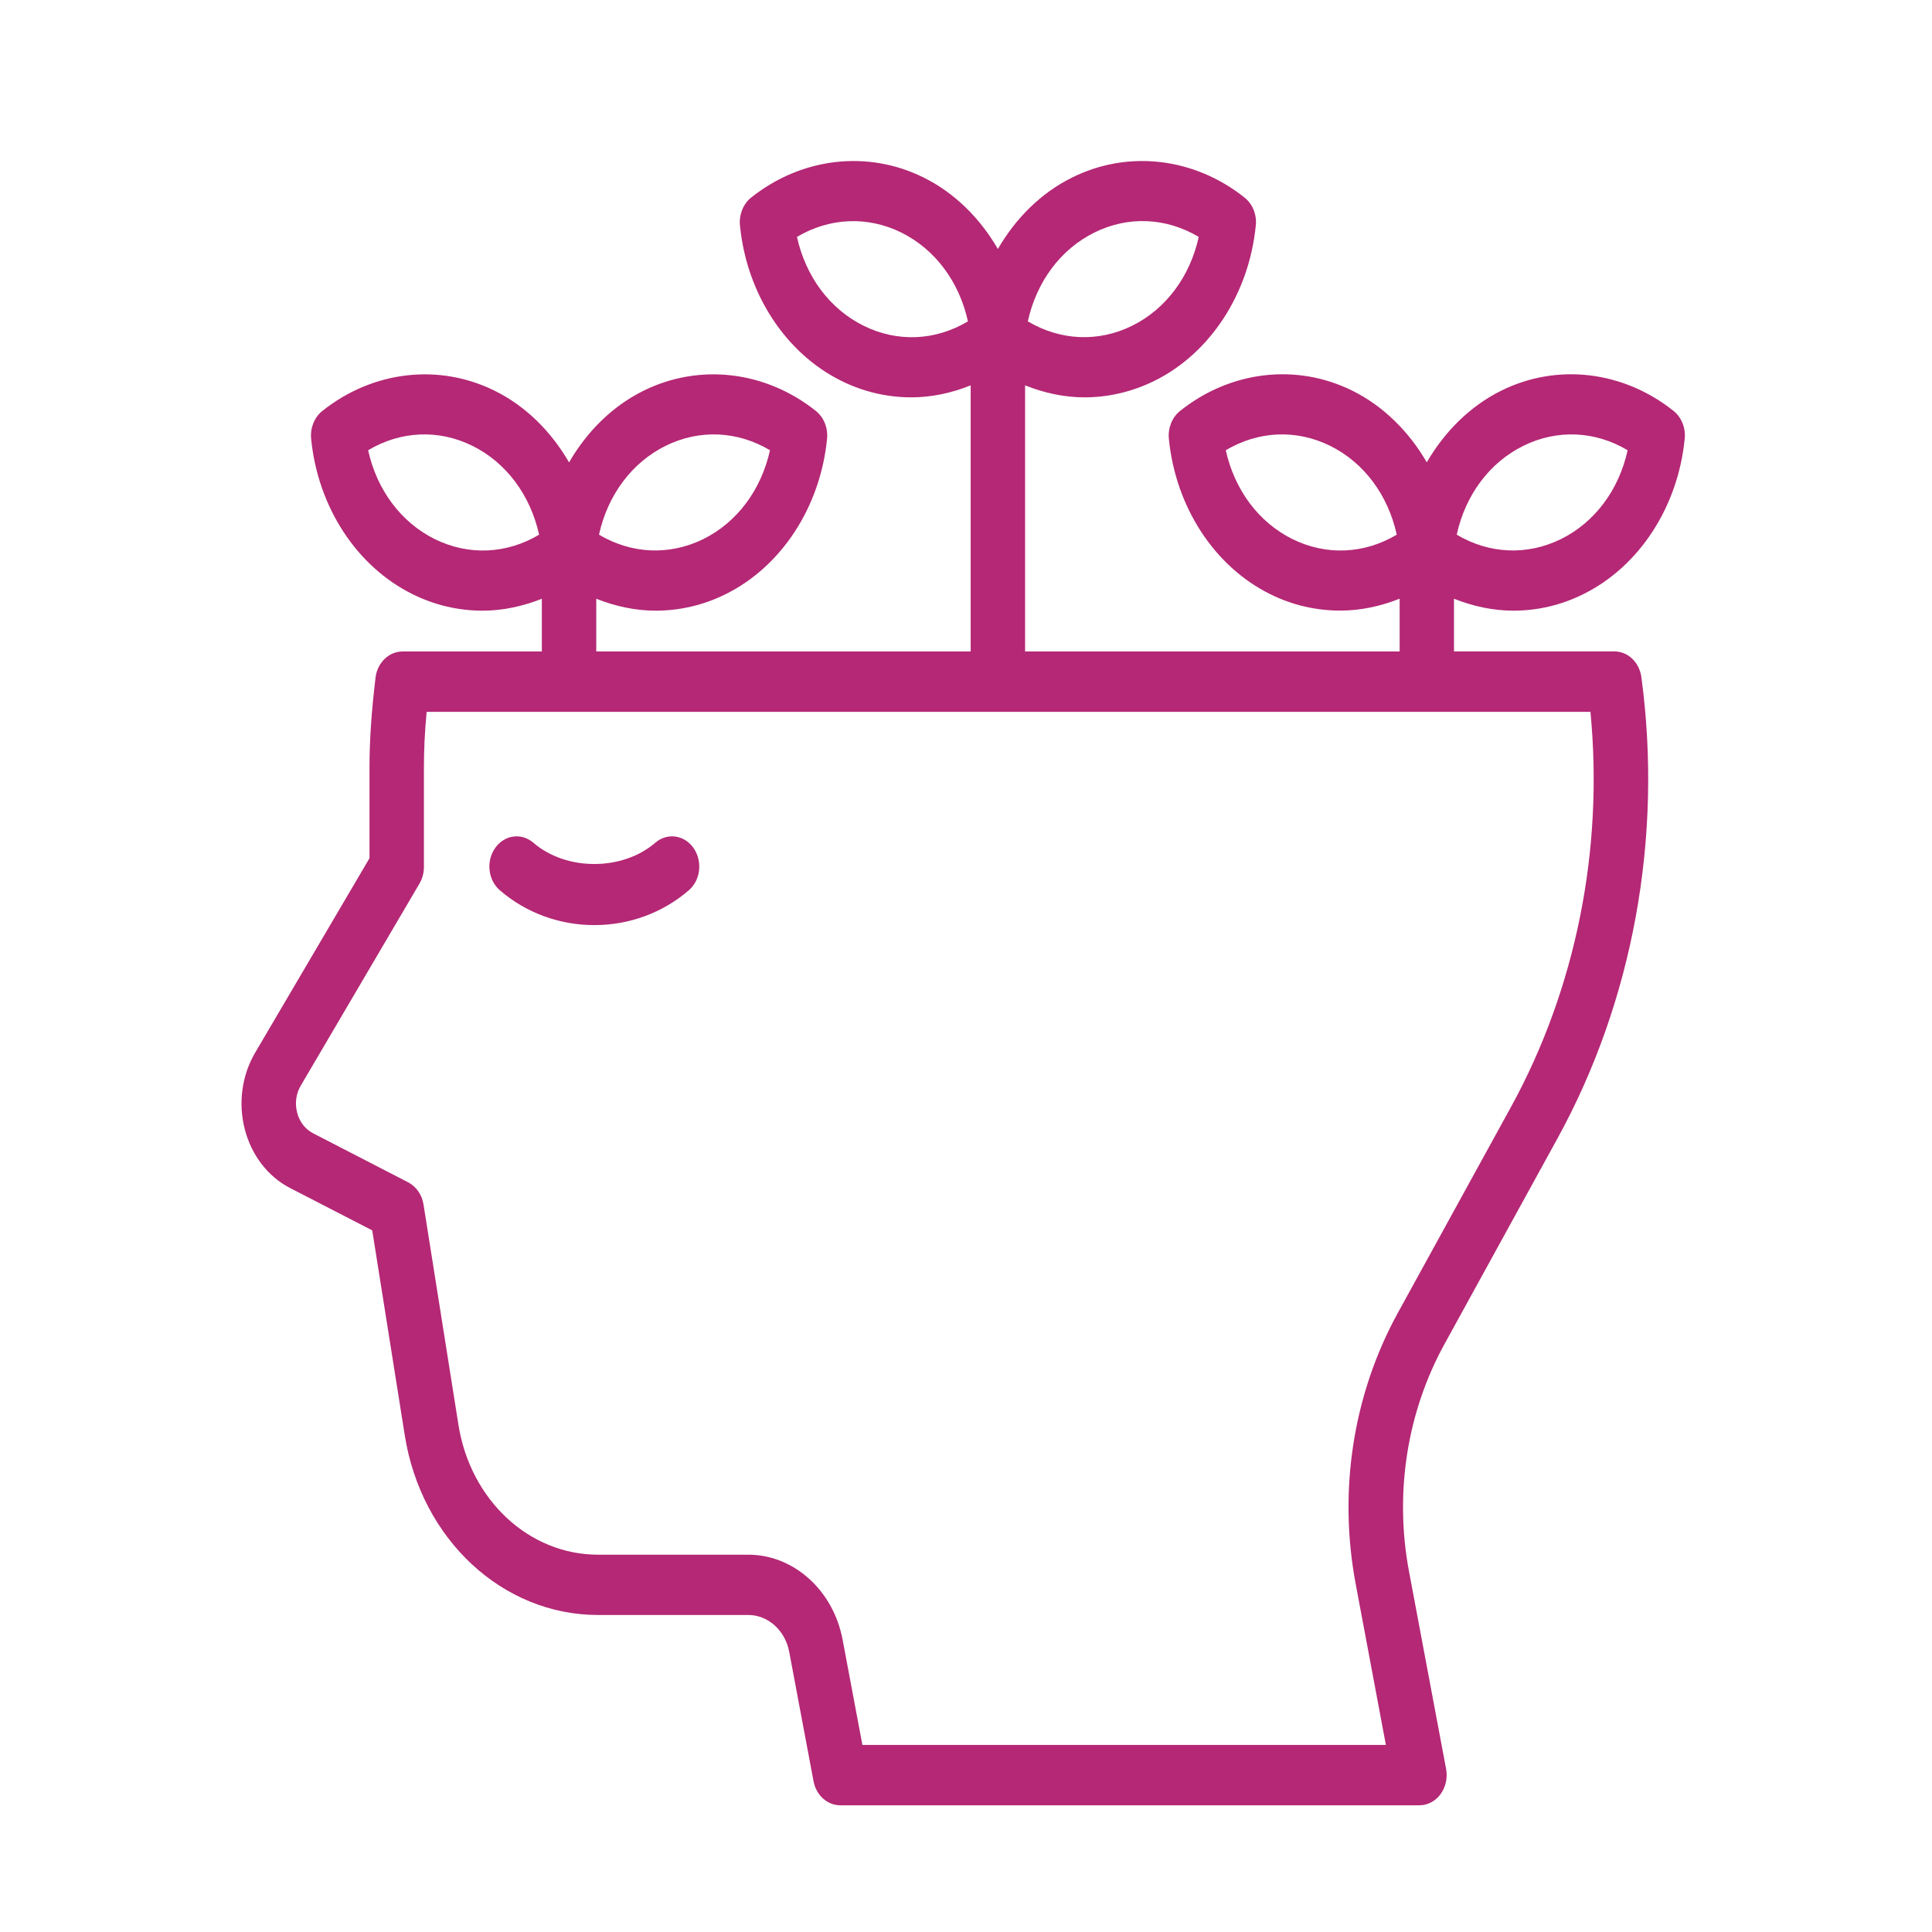 <svg width="24" height="24" viewBox="0 0 24 24" fill="none" xmlns="http://www.w3.org/2000/svg">
<path d="M20.055 8.092H18.062V7.438C18.3 7.532 18.549 7.586 18.799 7.586C19.095 7.586 19.39 7.519 19.666 7.382C20.362 7.039 20.845 6.298 20.928 5.45C20.942 5.316 20.888 5.184 20.79 5.105C20.164 4.606 19.343 4.509 18.649 4.853C18.264 5.044 17.947 5.359 17.724 5.743C17.501 5.359 17.184 5.044 16.799 4.853C16.104 4.509 15.284 4.606 14.659 5.105C14.56 5.184 14.507 5.316 14.52 5.45C14.603 6.298 15.086 7.039 15.781 7.382C16.057 7.519 16.353 7.585 16.649 7.585C16.899 7.585 17.149 7.532 17.387 7.437V8.093H12.734V4.787C12.972 4.882 13.221 4.936 13.471 4.936C13.767 4.936 14.062 4.868 14.339 4.732C15.034 4.389 15.517 3.648 15.6 2.8C15.614 2.666 15.56 2.534 15.461 2.455C14.837 1.957 14.015 1.86 13.321 2.204C12.935 2.394 12.619 2.708 12.396 3.093C12.173 2.708 11.856 2.394 11.471 2.204C10.776 1.86 9.955 1.957 9.33 2.455C9.232 2.534 9.179 2.666 9.192 2.8C9.275 3.649 9.758 4.389 10.453 4.732C10.729 4.869 11.025 4.936 11.321 4.936C11.571 4.936 11.82 4.883 12.058 4.787V8.093H7.407V7.438C7.645 7.532 7.894 7.586 8.144 7.586C8.44 7.586 8.736 7.519 9.012 7.382C9.707 7.039 10.191 6.298 10.274 5.45C10.287 5.316 10.234 5.184 10.135 5.105C9.51 4.607 8.689 4.51 7.994 4.854C7.609 5.044 7.292 5.359 7.069 5.744C6.846 5.359 6.53 5.044 6.145 4.854C5.45 4.51 4.629 4.607 4.004 5.105C3.905 5.184 3.852 5.316 3.865 5.45C3.948 6.299 4.431 7.039 5.127 7.382C5.403 7.519 5.698 7.586 5.994 7.586C6.245 7.586 6.493 7.532 6.731 7.438V8.093H5C4.831 8.093 4.687 8.232 4.665 8.418C4.614 8.842 4.59 9.198 4.59 9.539V10.661L3.17 13.076C3.004 13.358 2.957 13.705 3.041 14.028C3.124 14.351 3.33 14.618 3.605 14.759L4.624 15.284L5.028 17.829C5.233 19.123 6.243 20.062 7.429 20.062H9.297C9.541 20.062 9.755 20.255 9.804 20.52L10.106 22.127C10.139 22.301 10.277 22.426 10.438 22.426H17.632C17.734 22.426 17.831 22.375 17.895 22.288C17.959 22.2 17.985 22.085 17.964 21.975L17.503 19.52C17.321 18.549 17.477 17.547 17.942 16.7L19.346 14.145C20.287 12.433 20.657 10.397 20.39 8.412C20.365 8.228 20.223 8.092 20.055 8.092ZM18.924 5.538C19.346 5.33 19.816 5.353 20.219 5.593C20.111 6.085 19.812 6.489 19.39 6.697C18.969 6.904 18.498 6.881 18.096 6.642C18.204 6.149 18.503 5.746 18.924 5.538ZM16.056 6.697C15.635 6.489 15.336 6.085 15.227 5.593C15.631 5.353 16.101 5.33 16.523 5.538C16.944 5.746 17.243 6.15 17.351 6.642C16.948 6.882 16.477 6.905 16.056 6.697ZM13.596 2.888C14.017 2.68 14.489 2.703 14.891 2.943C14.783 3.435 14.484 3.839 14.063 4.047C13.642 4.255 13.17 4.231 12.768 3.992C12.876 3.5 13.175 3.096 13.596 2.888ZM10.729 4.047C10.308 3.839 10.009 3.436 9.9 2.943C10.303 2.704 10.774 2.681 11.195 2.888C11.616 3.096 11.916 3.5 12.024 3.992C11.621 4.233 11.15 4.255 10.729 4.047ZM8.269 5.538C8.691 5.33 9.161 5.353 9.565 5.593C9.456 6.085 9.157 6.489 8.736 6.697C8.315 6.904 7.844 6.881 7.441 6.642C7.549 6.149 7.849 5.746 8.269 5.538ZM5.401 6.697C4.981 6.489 4.681 6.085 4.573 5.593C4.976 5.353 5.447 5.33 5.868 5.538C6.289 5.746 6.588 6.15 6.697 6.642C6.294 6.882 5.823 6.905 5.401 6.697ZM18.768 13.755L17.364 16.31C16.809 17.321 16.623 18.515 16.84 19.672L17.216 21.676H10.713L10.467 20.368C10.352 19.756 9.86 19.313 9.296 19.313H7.429C6.572 19.313 5.843 18.634 5.695 17.7L5.261 14.962C5.242 14.841 5.17 14.739 5.07 14.687L3.891 14.079C3.792 14.028 3.721 13.937 3.691 13.821C3.661 13.705 3.677 13.586 3.737 13.485L5.211 10.976C5.246 10.916 5.266 10.844 5.266 10.772V9.539C5.266 9.322 5.276 9.095 5.3 8.843H19.757C19.923 10.552 19.576 12.284 18.768 13.755ZM8.615 10.534C8.73 10.698 8.704 10.933 8.556 11.06C8.233 11.339 7.817 11.492 7.383 11.492C6.949 11.492 6.533 11.339 6.21 11.06C6.062 10.933 6.036 10.697 6.151 10.534C6.265 10.371 6.478 10.341 6.626 10.469C7.034 10.821 7.731 10.821 8.14 10.469C8.288 10.341 8.501 10.371 8.615 10.534Z" fill="#B42875"/>
</svg>
